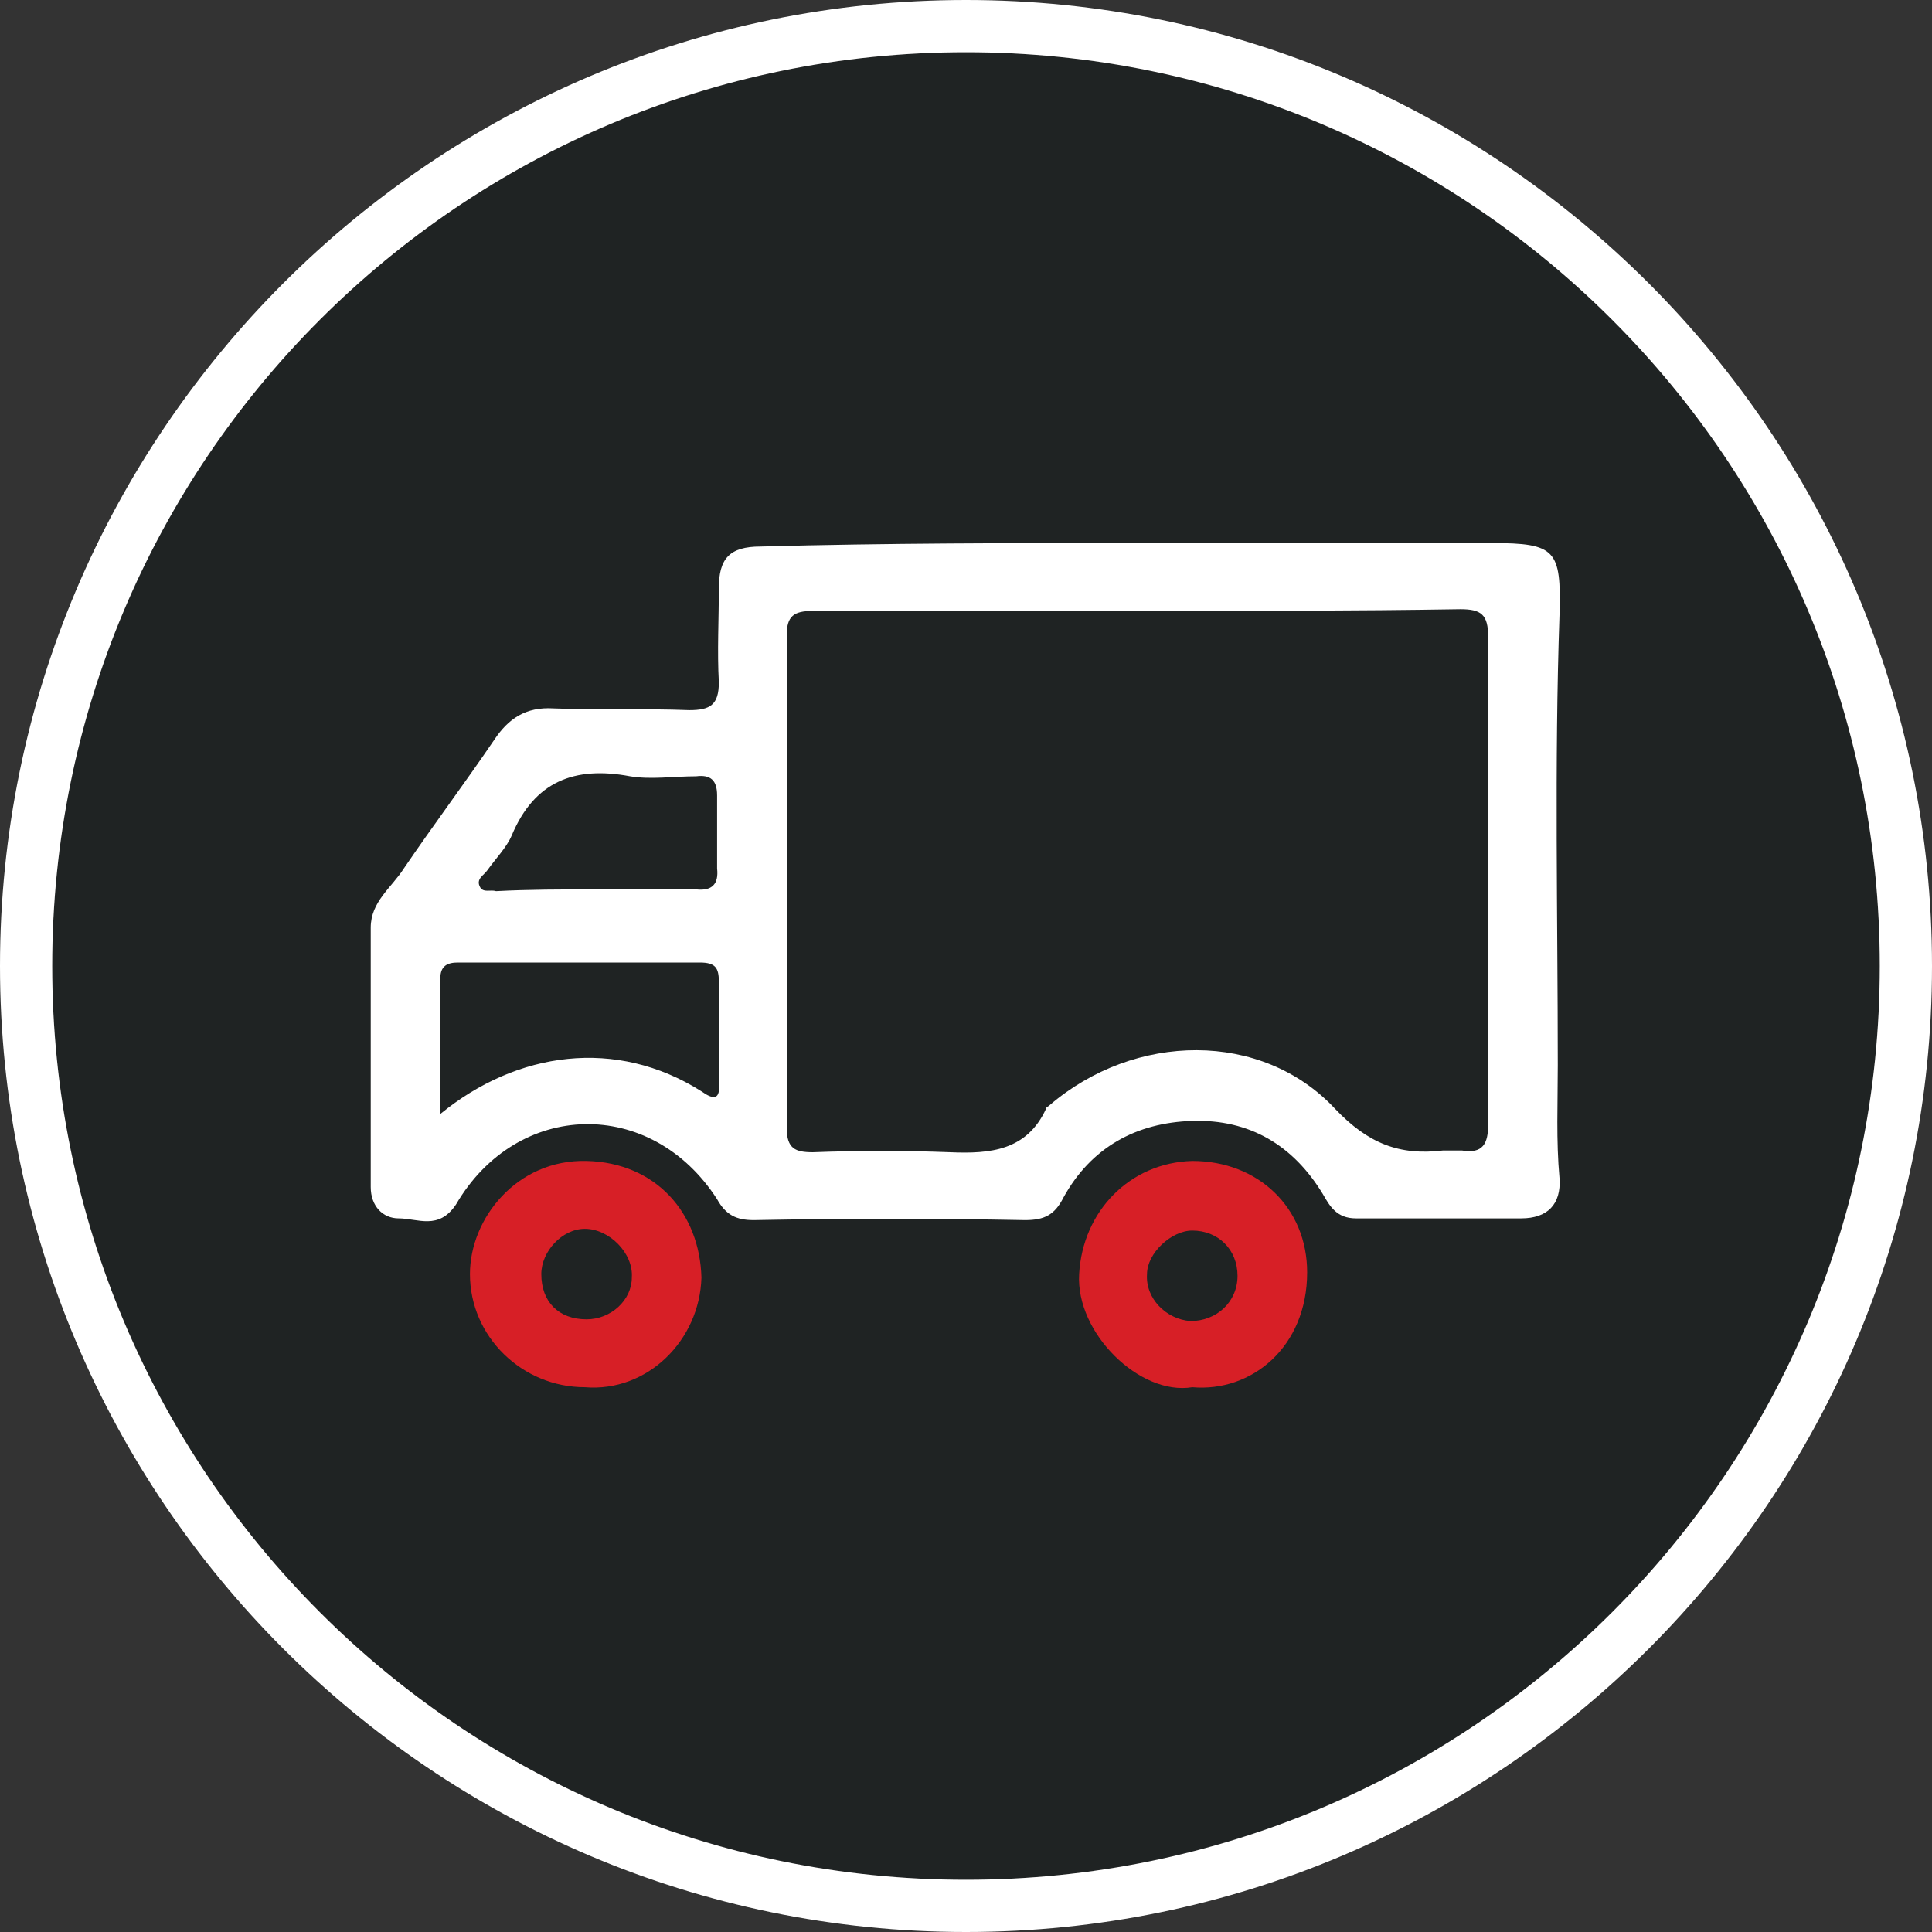 <?xml version="1.0" encoding="utf-8"?>
<!-- Generator: Adobe Illustrator 18.1.0, SVG Export Plug-In . SVG Version: 6.00 Build 0)  -->
<svg version="1.1" id="Layer_1" xmlns="http://www.w3.org/2000/svg" xmlns:xlink="http://www.w3.org/1999/xlink" x="0px" y="0px"
	 width="111px" height="111px" viewBox="0 0 111 111" enable-background="new 0 0 111 111" xml:space="preserve">
<rect x="0" y="0" width="111" height="111" fill="#333333" stroke="none"/>
<g>
	<g>
		<circle opacity="0.4" fill="#020B0C" cx="55.5" cy="55.5" r="52.5"/>
	</g>
	<g>
		<path fill="#FFFFFF" d="M65.4,31.2c6.8,0,13.5,0,20.3,0c3.7,0,4,0.4,3.9,4.1c-0.3,8.6-0.1,17.3-0.1,25.9c0,2.2-0.1,4.3,0.1,6.5
			c0.1,1.5-0.7,2.3-2.2,2.3c-3.2,0-6.3,0-9.5,0c-1.1,0-1.5-0.7-1.9-1.4c-1.7-2.8-4.2-4.3-7.5-4.2c-3.2,0.1-5.8,1.5-7.4,4.4
			c-0.5,1-1.1,1.3-2.2,1.3c-5.2-0.1-10.4-0.1-15.6,0c-1,0-1.6-0.3-2.1-1.2c-3.8-5.9-11.5-5.7-15,0.3C25.2,70.7,24,70,22.9,70
			c-0.9,0-1.6-0.7-1.6-1.8c0-5,0-9.9,0-14.9c0-1.5,1.2-2.3,1.9-3.4c1.7-2.5,3.5-4.9,5.2-7.4c0.8-1.2,1.8-1.9,3.4-1.8
			c2.6,0.1,5.2,0,7.8,0.1c1.2,0,1.7-0.3,1.7-1.6c-0.1-1.8,0-3.6,0-5.4c0-1.7,0.6-2.4,2.4-2.4C50.9,31.2,58.2,31.2,65.4,31.2z
			 M65.4,35.1c-6.2,0-12.5,0-18.7,0c-1.1,0-1.5,0.3-1.5,1.4c0,9.4,0,18.8,0,28.3c0,1.2,0.5,1.4,1.5,1.4c2.6-0.1,5.3-0.1,7.9,0
			c2.3,0.1,4.4-0.1,5.5-2.5c0-0.1,0.1-0.1,0.2-0.2c4.9-4.2,12.2-4.3,16.4,0.2c1.9,2,3.7,2.7,6.2,2.4c0.4,0,0.8,0,1.1,0
			c1.2,0.2,1.5-0.4,1.5-1.5c0-9.3,0-18.6,0-28c0-1.3-0.4-1.6-1.6-1.6C77.8,35.1,71.6,35.1,65.4,35.1z M25.3,64
			c4.4-3.6,10.1-4.4,15-1.3c0.7,0.5,1.1,0.5,1-0.5c0-1.9,0-3.9,0-5.8c0-0.8-0.2-1.1-1.1-1.1c-4.6,0-9.3,0-13.9,0c-0.6,0-1,0.2-1,0.9
			C25.3,58.7,25.3,61.3,25.3,64z M34.2,51.1c1.9,0,3.8,0,5.7,0c0,0,0.1,0,0.1,0c0.9,0.1,1.3-0.3,1.2-1.2c0-1.4,0-2.8,0-4.2
			c0-0.9-0.4-1.2-1.2-1.1c-1.3,0-2.6,0.2-3.8,0C33,44,30.7,44.9,29.4,48c-0.3,0.7-0.9,1.3-1.4,2c-0.2,0.3-0.7,0.5-0.4,1
			c0.2,0.3,0.6,0.1,0.9,0.2C30.4,51.1,32.3,51.1,34.2,51.1z"/>
		<path fill="#D71F26" d="M68.5,79.7c-3,0.5-6.7-3.1-6.5-6.5c0.2-3.6,2.9-6.4,6.5-6.5c3.8,0,6.6,2.7,6.6,6.4
			C75.1,77.4,71.9,80,68.5,79.7z M71.1,73.3c0-1.5-1.1-2.6-2.6-2.6c-1.2,0-2.6,1.3-2.6,2.5c-0.1,1.4,1.1,2.6,2.5,2.7
			C69.9,75.9,71.1,74.8,71.1,73.3z"/>
		<path fill="#D71F26" d="M33.6,79.7c-3.6,0-6.6-2.9-6.6-6.5c0-3.2,2.7-6.6,6.7-6.5c4,0.1,6.5,3,6.6,6.7C40.2,77,37.2,80,33.6,79.7z
			 M33.7,75.8c1.4,0,2.6-1.1,2.6-2.4c0.1-1.4-1.3-2.8-2.7-2.8c-1.3,0-2.5,1.3-2.5,2.6C31.1,74.8,32.1,75.8,33.7,75.8z"/>
	</g>
	<path fill="#FFFFFF" d="M55.5,3c29,0,52.5,23.5,52.5,52.5S84.5,108,55.5,108S3,84.5,3,55.5S26.5,3,55.5,3 M55.5,0
		C24.9,0,0,24.9,0,55.5S24.9,111,55.5,111S111,86.1,111,55.5S86.1,0,55.5,0L55.5,0z"/>
</g>
</svg>
